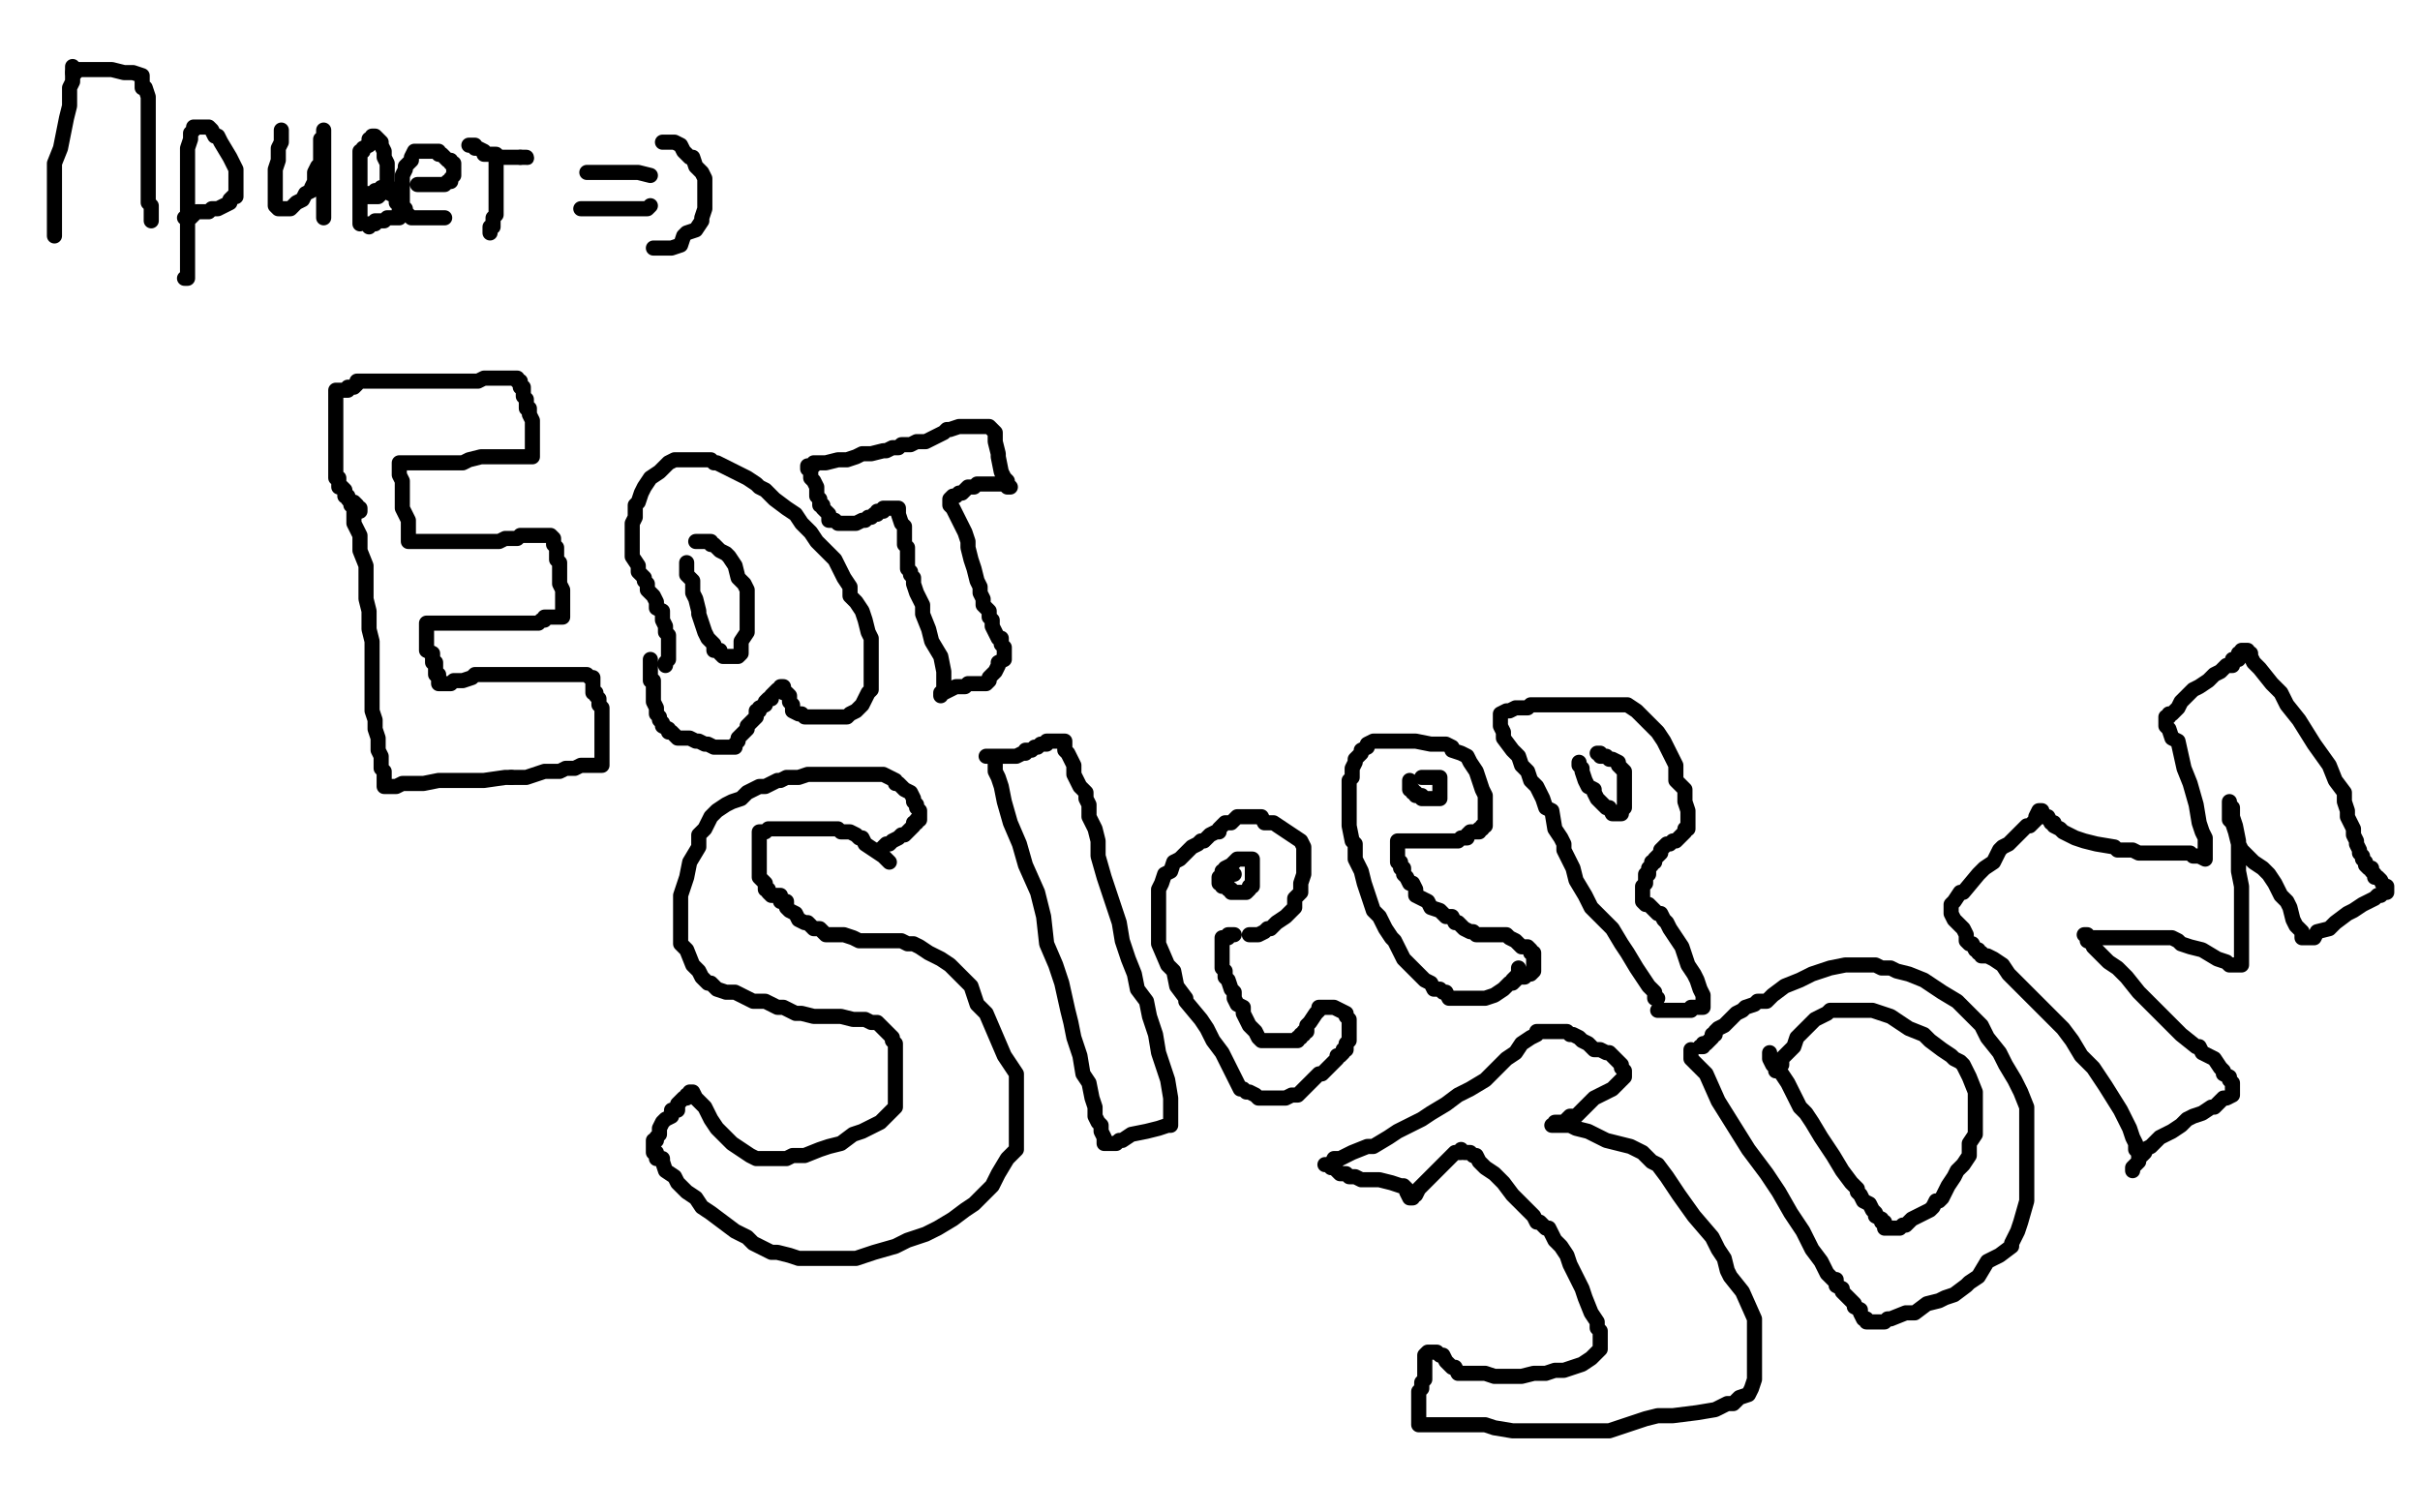 <?xml version="1.0" standalone="no"?>
<!DOCTYPE svg PUBLIC "-//W3C//DTD SVG 1.1//EN"
"http://www.w3.org/Graphics/SVG/1.1/DTD/svg11.dtd">

<svg width="800" height="500" version="1.1" xmlns="http://www.w3.org/2000/svg" xmlns:xlink="http://www.w3.org/1999/xlink" style="stroke-antialiasing: false"><desc>This SVG has been created on https://colorillo.com/</desc><rect x='0' y='0' width='800' height='500' style='fill: rgb(255,255,255); stroke-width:0' /><polyline points="99,44 99,46 99,46 99,56 99,56 99,59 99,59 99,63 99,63 99,68 99,68 99,71 99,74 99,83 99,87 99,94 99,98 99,102 99,105 99,107 99,108" style="fill: none; stroke: #7a00db; stroke-width: 5; stroke-linejoin: round; stroke-linecap: round; stroke-antialiasing: false; stroke-antialias: 0; opacity: 1.0"/>
<polyline points="111,111 111,112 111,112 110,112 110,112 109,113 109,113 109,114 109,114 109,115 109,115 108,116 108,116 107,116 107,116 106,116 106,114 106,112 105,111 104,107 101,104 101,99 99,95 98,87 98,82 98,77 98,74 98,71 98,69 98,65 99,62 99,58 100,53 101,51 102,46 104,42 104,39" style="fill: none; stroke: #ffffff; stroke-width: 30; stroke-linejoin: round; stroke-linecap: round; stroke-antialiasing: false; stroke-antialias: 0; opacity: 1.0"/>
<circle cx="106.5" cy="32.5" r="15" style="fill: #ffffff; stroke-antialiasing: false; stroke-antialias: 0; opacity: 1.0"/>
<polyline points="104,39 104,37 105,35 106,34 106,33 106,32" style="fill: none; stroke: #ffffff; stroke-width: 30; stroke-linejoin: round; stroke-linecap: round; stroke-antialiasing: false; stroke-antialias: 0; opacity: 1.0"/>
<polyline points="24,22 24,23 24,23 24,24 24,24 24,26 24,26 24,27 24,27 23,29 23,29 23,31 23,31 23,32 23,32 23,35 23,35 22,39 21,44 20,49 18,54 18,57 18,60 18,63 18,65 18,67 18,69 18,71 18,72 18,75 18,76 18,77 18,78" style="fill: none; stroke: #000000; stroke-width: 5; stroke-linejoin: round; stroke-linecap: round; stroke-antialiasing: false; stroke-antialias: 0; opacity: 1.0"/>
<polyline points="24,24 25,24 25,24 25,23 25,23 26,23 26,23 27,23 28,23 29,23 30,23 31,23 32,23 33,23 37,23 41,24 44,24 47,25 47,26 47,27 47,28 47,29 48,29 49,32 49,37 49,43 49,48 49,54 49,57 49,61 49,65 49,67 50,68 50,69 50,70 50,71 50,72 50,73" style="fill: none; stroke: #000000; stroke-width: 5; stroke-linejoin: round; stroke-linecap: round; stroke-antialiasing: false; stroke-antialias: 0; opacity: 1.0"/>
<polyline points="61,92 62,92 62,92 62,91 62,91 62,89 62,89 62,87 62,87 62,85 62,85 62,81 62,81 62,78 62,78 62,76 62,76 62,74 62,70 62,68 62,63 62,61 62,58 62,56 62,54 62,51 62,49 63,46 63,44 64,43 64,42 65,42 66,42 67,42 68,42 69,42 70,43 71,45 72,45 73,47 76,52 78,56 78,58 78,59 78,60 78,62 78,63 78,64 78,65 77,65 76,66 76,67 74,68 72,69 70,69 69,70 68,70 67,70 66,70 65,70 63,72 61,72" style="fill: none; stroke: #000000; stroke-width: 5; stroke-linejoin: round; stroke-linecap: round; stroke-antialiasing: false; stroke-antialias: 0; opacity: 1.0"/>
<polyline points="93,43 93,44 93,44 93,46 93,46 93,47 93,47 92,49 92,49 92,53 92,53 91,56 91,56 91,61 91,61 91,64 91,64 91,66 91,67 91,68 92,69 93,69 94,69 95,69 96,69 98,67 100,66 101,64 103,63 103,62 104,60 104,58 104,57 105,55 106,54 106,53 106,52 106,51 106,50 106,49 106,48 106,47 106,46 107,46 107,45 107,44 107,43 107,44 107,45 107,47 107,48 107,50 107,52 107,56 107,58 107,62 107,65 107,67 107,70 107,71 107,72" style="fill: none; stroke: #000000; stroke-width: 5; stroke-linejoin: round; stroke-linecap: round; stroke-antialiasing: false; stroke-antialias: 0; opacity: 1.0"/>
<polyline points="119,74 119,73 119,73 119,72 119,72 119,71 119,71 119,70 119,70 119,69 119,69 119,68 119,68 119,66 119,66 119,64 119,62 119,60 119,59 119,57 119,56 119,55 119,53 119,52 119,51 119,50 120,50 120,49 122,48 122,46 123,46 123,45 124,45 125,46 126,47 126,48 127,50 127,52 128,54 128,56 128,57 128,58 128,59 128,60 128,61 128,62 127,62 126,63 126,64 125,65 124,65 123,65 122,65 121,65 120,65 120,64 121,64 122,64 124,64 124,63 125,63 126,63 126,62 127,62 128,62 129,62 129,63 129,64 131,65 131,66 131,67 132,67 132,68 132,69 132,70 132,71 132,72 131,72 130,72 129,72 128,72 127,73 126,73 125,73 124,73 124,74 123,74 122,74 122,75" style="fill: none; stroke: #000000; stroke-width: 5; stroke-linejoin: round; stroke-linecap: round; stroke-antialiasing: false; stroke-antialias: 0; opacity: 1.0"/>
<polyline points="138,61 139,61 139,61 140,61 140,61 141,61 141,61 142,61 142,61 143,61 143,61 144,61 144,61 145,61 146,61 147,61 148,60 149,60 149,59 150,58 150,57 150,56 150,55 150,54 149,54 149,53 148,53 147,52 146,51 145,51 145,50 144,50 143,50 142,50 141,50 140,50 139,50 138,50 137,50 136,52 136,53 134,55 134,56 133,58 133,61 133,62 133,63 133,65 133,66 133,68 134,69 134,70 135,71 136,72 138,72 139,72 140,72 141,72 142,72 143,72 144,72 145,72 146,72 147,72" style="fill: none; stroke: #000000; stroke-width: 5; stroke-linejoin: round; stroke-linecap: round; stroke-antialiasing: false; stroke-antialias: 0; opacity: 1.0"/>
<polyline points="162,77 162,76 162,76 162,75 162,75 163,75 163,75 163,74 163,74 163,73 163,73 163,72 163,72 164,71 164,71 164,70 164,70 164,68 164,65 164,64 164,61 164,59 164,57 164,56 164,55 164,54 164,53 164,52" style="fill: none; stroke: #000000; stroke-width: 5; stroke-linejoin: round; stroke-linecap: round; stroke-antialiasing: false; stroke-antialias: 0; opacity: 1.0"/>
<polyline points="155,48 156,48 156,48 157,48 157,48 157,49 157,49 158,49 158,49 160,50 160,50 160,51 160,51 162,51 162,51 163,51 163,51 164,51 165,52 167,52 168,52 169,52 171,52 172,52" style="fill: none; stroke: #000000; stroke-width: 5; stroke-linejoin: round; stroke-linecap: round; stroke-antialiasing: false; stroke-antialias: 0; opacity: 1.0"/>
<circle cx="174.5" cy="52.5" r="2" style="fill: #000000; stroke-antialiasing: false; stroke-antialias: 0; opacity: 1.0"/>
<polyline points="172,52 174,52" style="fill: none; stroke: #000000; stroke-width: 5; stroke-linejoin: round; stroke-linecap: round; stroke-antialiasing: false; stroke-antialias: 0; opacity: 1.0"/>
<polyline points="194,57 195,57 195,57 196,57 196,57 197,57 197,57 198,57 198,57 200,57 200,57 204,57 204,57 209,57 209,57 211,57 215,58" style="fill: none; stroke: #000000; stroke-width: 5; stroke-linejoin: round; stroke-linecap: round; stroke-antialiasing: false; stroke-antialias: 0; opacity: 1.0"/>
<polyline points="192,69 193,69 193,69 194,69 194,69 196,69 196,69 197,69 197,69 202,69 202,69 205,69 205,69 207,69 207,69 209,69 209,69 210,69 211,69 212,69 213,69 214,69 215,68" style="fill: none; stroke: #000000; stroke-width: 5; stroke-linejoin: round; stroke-linecap: round; stroke-antialiasing: false; stroke-antialias: 0; opacity: 1.0"/>
<polyline points="219,47 220,47 220,47 221,47 221,47 222,47 222,47 223,47 223,47 225,48 225,48 226,50 226,50 228,52 228,52 229,52 229,52 230,55 232,57 233,59 233,62 233,63 233,64 233,65 233,67 233,69 232,72 232,73 230,76 227,77 226,78 225,81 222,82 220,82 218,82 217,82 216,82" style="fill: none; stroke: #000000; stroke-width: 5; stroke-linejoin: round; stroke-linecap: round; stroke-antialiasing: false; stroke-antialias: 0; opacity: 1.0"/>
<polyline points="116,167 117,167 117,167 117,168 117,168 117,169 117,169 117,170 117,170 117,171 117,171 117,173 117,173 119,177 119,177 119,182 121,187 121,193 121,195 121,198 122,202 122,204 122,208 123,212 123,219 123,224 123,227 123,231 123,235 124,238 124,241 125,244 125,248 126,250 126,254 127,255 127,257 127,259 127,260 128,260 129,260 130,260 131,260 133,259 135,259 136,259 140,259 145,258 148,258 152,258 156,258 160,258 167,257 169,257" style="fill: none; stroke: #000000; stroke-width: 5; stroke-linejoin: round; stroke-linecap: round; stroke-antialiasing: false; stroke-antialias: 0; opacity: 1.0"/>
<polyline points="169,257 172,257 174,257 177,256 180,255 182,255 185,255 187,254 190,254 192,253 194,253 195,253 197,253 198,253 199,253 199,252 199,251 199,250 199,249 199,247 199,243 199,241 199,239 199,236 199,234 198,233 198,232 198,231 197,230 197,229 196,229 196,228 196,227 196,226 196,224 195,224 194,223 193,223 192,223 191,223 190,223 189,223 188,223 184,223 183,223 180,223 178,223 175,223 174,223 170,223 168,223 167,223 165,223 164,223 163,223 162,223 161,223 160,223 159,223 158,223 157,223 156,224 153,225 150,225 149,226 145,226 145,225 145,224 145,223 144,223 144,222 144,221 144,219 143,219 143,218 143,217 143,216 141,215 141,213 141,212 141,211 141,210 141,209 141,208 141,207 141,206 142,206 143,206 144,206 145,206 147,206 150,206 154,206 158,206 159,206 162,206 165,206 168,206 171,206 174,206 175,206 176,206 177,206 178,206 179,205 180,205 180,204 181,204 182,204 183,204 184,204 185,204 186,204 186,203 186,201 186,200 186,199 186,197 186,195 185,193 185,191 185,190 185,189 185,188 185,186 184,185 184,184 184,181 183,180 183,179 183,178 182,177 181,177 180,177 179,177 178,177 177,177 176,177 175,177 172,177 171,178 167,178 165,179 163,179 162,179 161,179 160,179 159,179 158,179 157,179 156,179 155,179 154,179 153,179 152,179 151,179 150,179 149,179 148,179 147,179 146,179 145,179 144,179 142,179 141,179 140,179 139,179 138,179 137,179 136,179 135,179 135,178 135,177 135,175 135,174 135,172 134,170 133,168 133,166 133,164 133,162 133,159 132,157 132,156 132,154 132,153 133,153 134,153 135,153 137,153 139,153 143,153 146,153 149,153 152,153 153,153 155,152 159,151 161,151 162,151 163,151 164,151 165,151 167,151 169,151 170,151 171,151 172,151 173,151 174,151 175,151 176,151 176,150 176,149 176,148 176,147 176,146 176,144 176,143 176,141 176,139 175,137 175,135 174,135 174,133 174,132 173,131 173,130 173,128 172,128 172,127 172,126 171,126 171,125 170,125 169,125 168,125 167,125 166,125 164,125 162,125 161,125 160,125 158,126 155,126 152,126 151,126 149,126 147,126 143,126 138,126 134,126 130,126 125,126 122,126 119,126 118,126 118,127 117,128 116,128 115,128 115,129 114,129 113,129 112,129 111,129 111,130 111,132 111,133 111,134 111,135 111,136 111,138 111,140 111,141 111,142 111,144 111,145 111,147 111,148 111,149 111,151 111,153 111,154 111,155 111,156 111,157 111,158 112,158 112,159 112,160 112,161 113,161 114,162 114,163 114,164 115,164 115,165 116,166 117,166 118,167 118,168 119,168 119,169" style="fill: none; stroke: #000000; stroke-width: 5; stroke-linejoin: round; stroke-linecap: round; stroke-antialiasing: false; stroke-antialias: 0; opacity: 1.0"/>
<polyline points="215,218 215,219 215,219 215,220 215,220 215,221 215,221 215,222 215,222 215,223 215,223 215,224 215,224 215,225 216,225 216,227 216,230 216,232 217,234 217,236 218,237 218,238 219,239 219,240 221,241 221,242 222,242 223,243 224,244 225,244 226,244 227,244 228,244 230,245 231,245 233,246 234,246 236,247 237,247 238,247 239,247 240,247 241,247 242,247 243,247 243,246 244,245 244,244 245,243 246,242 247,241 247,240 248,239 249,238 250,237 250,236 250,235 251,235 251,234 253,233 253,232 254,231 255,231 255,230 256,229 257,228 258,228 258,227 259,227 259,228 259,229 260,229 261,230 261,232 262,233 262,234 262,235 264,236 265,236 266,237 267,237 268,237 269,237 271,237 274,237 275,237 277,237 279,237 280,237 281,236 283,235 284,234 285,233 286,231 287,229 288,228 288,226 288,224 288,221 288,218 288,215 288,211 287,209 286,205 285,202 283,199 281,197 281,194 279,191 277,187 276,185 273,182 270,179 268,176 265,173 263,170 260,168 256,165 253,162 251,161 250,160 247,158 245,157 243,156 241,155 239,154 237,153 236,153 235,152 233,152 230,152 228,152 226,152 225,152 223,152 221,153 218,156 215,158 213,161 212,163 211,166 210,167 210,170 210,171 209,173 209,174 209,177 209,178 209,180 209,182 209,184 211,187 211,189 213,191 213,192 214,193 214,195 216,197 217,199 217,201 219,202 219,204 219,205 220,207 220,208 220,209 221,210 221,211 221,212 221,213 221,214 221,215 221,217 221,218 220,219 220,220" style="fill: none; stroke: #000000; stroke-width: 5; stroke-linejoin: round; stroke-linecap: round; stroke-antialiasing: false; stroke-antialias: 0; opacity: 1.0"/>
<polyline points="227,186 227,187 227,187 227,188 227,188 227,190 227,190 228,191 228,191 229,192 229,192 229,194 229,194 229,196 229,196 230,198 231,202 231,203 232,206 233,209 234,211 236,213 236,215 238,215 238,216 239,217 240,217 241,217 242,217 243,217 244,217 245,216 245,214 245,212 247,209 247,206 247,203 247,201 247,197 247,195 246,193 244,191 243,187 241,184 240,183 238,182 237,181 236,180 235,180 235,179 233,179 231,179 230,179" style="fill: none; stroke: #000000; stroke-width: 5; stroke-linejoin: round; stroke-linecap: round; stroke-antialiasing: false; stroke-antialias: 0; opacity: 1.0"/>
<polyline points="312,228 312,227 312,227 312,226 312,226 312,224 312,224 312,223 312,223 312,222 312,222 311,217 311,217 308,212 308,212 307,208 307,208 305,203 305,201 305,200 303,196 302,193 302,191 301,190 301,189 300,188 300,187 300,186 300,184 300,183 300,181 299,180 299,179 299,177 299,176 299,175 299,174 298,173 297,170 297,169 297,168 296,168 295,168 294,168 293,168 292,168 292,169 290,169 290,170 289,170 288,171 287,171 286,172 285,172 283,173 282,173 279,173 278,173 277,173 276,172 274,172 274,171 274,170 273,169 272,168 272,167 271,167 271,165 270,164 270,163 270,161 269,159 268,158 268,156 268,155 267,155 267,154 268,154 269,154 269,153 270,153 273,153 277,152 280,152 283,151 285,150 288,150 292,149 293,149 295,148 297,148 298,147 301,147 303,146 306,146 308,145 310,144 312,143 313,142 314,142 317,141 318,141 319,141 321,141 322,141 324,141 325,141 326,141 327,141 328,142 329,143 329,145 329,146 330,150 330,151 331,156 332,158 333,159 333,160 334,161 333,161 332,160 331,160 330,160 329,160 328,160 327,160 326,160 325,160 323,160 322,161 320,161 319,162 318,163 317,163 316,164 315,164 314,165 314,167 315,168 316,170 317,172 319,176 320,179 320,181 321,185 322,188 323,192 324,194 324,196 325,198 325,200 327,202 327,204 328,205 328,207 329,209 330,211 331,211 331,213 332,214 332,215 332,216 332,217 332,218 330,219 330,220 329,222 327,224 327,225 326,226 325,226 324,226 323,226 322,226 321,226 320,226 319,227 318,227 317,227 316,227 314,228 312,229 311,229 311,230" style="fill: none; stroke: #000000; stroke-width: 5; stroke-linejoin: round; stroke-linecap: round; stroke-antialiasing: false; stroke-antialias: 0; opacity: 1.0"/>
<polyline points="289,281 291,281 291,281 292,280 292,280 293,279 293,279 294,279 294,279 295,278 295,278 297,277 297,277 298,276 298,276 299,276 299,276 300,275 301,274 302,273 302,272 303,272 303,271 304,271 304,270 304,268 303,267 303,266 302,265 302,264 301,262 299,261 297,259 296,259 296,258 294,257 292,256 290,256 288,256 284,256 280,256 274,256 267,256 264,257 262,257 260,257 258,258 257,258 253,260 251,260 247,262 245,264 242,265 240,266 237,268 235,270 233,274 231,276 231,280 228,285 227,290 226,293 225,296 225,300 225,304 225,309 225,312 227,314 229,319 231,321 232,323 234,325 235,325 237,327 240,328 243,328 249,331 253,331 257,333 259,333 263,335 265,335 269,336 271,336 273,336 277,336 278,336 282,337 283,337 286,337 288,338 289,338 290,338 291,339 292,340 293,341 294,342 295,343 295,344 296,345 296,348 296,349 296,351 296,352 296,354 296,355 296,357 296,360 296,362 296,364 296,366 294,368 293,369 292,370 291,371 289,372 287,373 285,374 282,375 278,378 274,379 271,380 266,382 264,382 262,382 260,383 258,383 255,383 253,383 250,383 248,382 245,380 242,378 240,376 237,373 235,370 233,366 231,364 230,363 229,361 228,361 228,362 227,362 227,363 226,363 225,364 224,365 224,366 224,367 222,367 222,369 220,370 219,371 218,373 218,374 218,375 217,376 217,377 216,377 216,378 216,379 216,380 216,381 217,381 217,383 219,383 219,384 220,387 223,389 224,391 227,394 230,396 232,399 235,401 239,404 243,407 247,409 249,411 253,413 255,414 257,414 261,415 264,416 267,416 270,416 277,416 283,416 289,414 296,412 300,410 306,408 310,406 315,403 319,400 322,398 325,395 328,392 330,388 333,383 336,380 336,377 336,373 336,369 336,365 336,361 336,355 332,349 329,342 326,335 323,332 321,326 319,324 317,322 314,319 311,317 307,315 304,313 302,312 300,312 298,311 297,311 296,311 294,311 291,311 289,311 287,311 286,311 284,311 282,310 279,309 277,309 275,309 273,309 271,307 269,307 267,305 266,305 264,304 263,302 261,301 260,300 260,298 258,298 258,296 257,296 256,296 255,296 254,295 254,294 253,294 253,293 253,292 251,290 251,287 251,285 251,282 251,280 251,278 251,277 251,276 251,275 253,275 254,274 255,274 257,274 259,274 261,274 263,274 264,274 266,274 268,274 270,274 273,274 274,274 275,274 276,274 277,274 278,275 281,275 283,276 284,277 285,277 286,279 289,281 292,283 293,284 294,285" style="fill: none; stroke: #000000; stroke-width: 5; stroke-linejoin: round; stroke-linecap: round; stroke-antialiasing: false; stroke-antialias: 0; opacity: 1.0"/>
<polyline points="329,252 329,254 329,254 329,255 329,255 330,257 330,257 331,260 331,260 332,265 332,265 334,272 334,272 337,279 337,279 339,286 339,286 343,295 345,303 346,312 349,319 351,325 353,334 354,338 355,343 357,349 358,355 360,358 361,363 362,366 362,369 363,371 364,372 364,374 365,376 365,377 365,378 367,378 368,378 369,378 370,377 371,377 374,375 379,374 383,373 386,372 387,372 387,371 387,369 387,368 387,363 386,357 383,348 382,342 380,336 379,331 376,327 375,322 373,317 371,311 370,305 367,296 365,290 363,283 363,278 362,274 360,270 360,268 360,266 359,264 359,262 357,260 356,258 355,256 355,253 354,251 353,249 352,248 352,247 352,245 351,245 349,245 348,245 346,245 346,246 345,246 344,246 343,247 342,247 341,248 339,248 339,249 338,249 336,250 334,250 332,250 330,250 328,250 327,250 326,250" style="fill: none; stroke: #000000; stroke-width: 5; stroke-linejoin: round; stroke-linecap: round; stroke-antialiasing: false; stroke-antialias: 0; opacity: 1.0"/>
<polyline points="413,309 415,309 415,309 416,309 416,309 418,308 418,308 419,307 419,307 420,307 420,307 422,305 422,305 425,303 425,303 428,300 428,300 428,297 430,295 430,292 431,289 431,286 431,283 431,282 431,281 431,280 430,278 427,276 424,274 421,272 418,272 417,270 415,270 414,270 412,270 411,270 409,270 407,272 405,272 403,274 403,275 402,275 400,276 398,278 397,278 396,279 394,280 392,282 390,284 388,285 387,288 385,289 384,292 383,294 383,298 383,300 383,304 383,308 383,312 386,319 388,321 389,326 392,330 392,331 397,337 399,340 401,344 404,348 406,352 408,356 409,358 410,360 411,360 412,361 413,361 415,362 416,363 418,363 419,363 422,363 424,363 425,363 427,362 429,362 430,361 432,359 434,357 436,355 437,355 438,354 439,353 441,351 442,350 442,349 443,349 444,348 444,347 445,347 445,346 445,345 446,344 446,343 446,342 446,341 446,340 446,339 446,338 446,337 445,336 445,335 443,334 441,333 440,333 439,333 438,333 437,333 436,333 436,334 435,335 433,338 432,339 432,340 432,341 431,341 431,342 430,342 430,343 429,343 429,344 428,344 427,344 426,344 424,344 423,344 422,344 421,344 419,344 418,344 417,344 416,343 415,341 413,339 412,337 411,335 411,333 409,332 408,330 408,328 407,327 406,324 405,323 405,321 404,320 404,318 404,317 404,315 404,314 404,313 404,312 404,311 404,310 405,310 406,310 406,309 407,309 408,309" style="fill: none; stroke: #000000; stroke-width: 5; stroke-linejoin: round; stroke-linecap: round; stroke-antialiasing: false; stroke-antialias: 0; opacity: 1.0"/>
<polyline points="408,289 407,289 407,289 406,289 406,289 405,289 404,289 404,290 403,290 403,291 403,292 404,292 404,293 405,293 406,293 406,294 407,294 407,295 408,295 409,295 410,295 411,295 412,295 413,294 413,293 414,293 414,292 414,291 414,290 414,289 414,288 414,287 414,286 414,285 414,284 413,284 411,284 410,284 409,284 408,285 407,286 405,287 405,288 404,288" style="fill: none; stroke: #000000; stroke-width: 5; stroke-linejoin: round; stroke-linecap: round; stroke-antialiasing: false; stroke-antialias: 0; opacity: 1.0"/>
<polyline points="502,320 502,321 502,321 502,322 502,322 501,323 501,323 500,324 500,324 500,325 500,325 499,325 499,325 497,327 494,329 491,330 490,330 488,330 487,330 486,330 484,330 483,330 481,330 480,330 479,330 478,328 477,328 476,327 474,327 473,325 471,324 468,321 466,319 465,318 464,317 463,315 462,313 461,311 460,310 458,307 456,303 454,301 453,298 451,292 450,288 448,284 448,279 447,278 446,273 446,269 446,267 446,263 446,261 446,258 447,257 447,255 447,254 448,252 448,251 449,250 450,249 450,248 452,247 452,246 454,245 455,245 457,245 458,245 459,245 461,245 464,245 468,245 473,246 478,246 480,247 480,248 483,249 485,250 486,252 488,255 489,258 490,261 491,263 491,265 491,268 491,270 491,271 491,272 491,273 490,273 490,274 489,274 489,275 487,275 486,275 485,276 485,277 483,277 482,278 481,278 480,278 479,278 478,278 477,278 475,278 474,278 473,278 472,278 471,278 470,278 469,278 468,278 466,278 465,278 464,278 463,278 462,278 462,279 462,280 462,281 462,282 462,283 462,284 462,285 463,285 463,286 463,287 464,287 464,289 465,290 466,292 467,292 468,294 468,296 470,297 472,298 473,300 476,301 478,303 480,303 481,305 482,305 483,306 484,307 486,308 487,308 488,309 489,309 490,309 491,309 492,309 493,309 494,309 495,309 497,309 498,309 499,310 501,311 503,313 505,313 506,314 506,315 507,315 507,316 507,317 507,318 507,319 507,320 507,321 506,322 505,322 504,323 503,323 502,323 501,324 500,325 499,325" style="fill: none; stroke: #000000; stroke-width: 5; stroke-linejoin: round; stroke-linecap: round; stroke-antialiasing: false; stroke-antialias: 0; opacity: 1.0"/>
<polyline points="466,258 466,259 466,259 466,260 466,260 466,261 466,261 467,261 467,261 467,262 467,262 468,262 468,262 468,263 468,263 469,263 470,263 470,264 471,264 472,264 473,264 474,264 475,264 476,264 476,262 476,261 476,260 476,259 476,258 476,257 475,257 474,257 473,257 472,257 471,257 470,257" style="fill: none; stroke: #000000; stroke-width: 5; stroke-linejoin: round; stroke-linecap: round; stroke-antialiasing: false; stroke-antialias: 0; opacity: 1.0"/>
<polyline points="548,330 547,330 547,330 547,328 547,328 546,327 546,327 545,326 545,326 543,323 543,323 541,320 541,320 538,315 538,315 536,312 536,312 533,307 530,304 526,300 524,296 521,291 520,287 518,283 517,281 517,279 516,277 514,274 513,268 511,267 510,264 508,260 506,258 505,255 503,253 502,250 500,248 497,244 497,242 496,240 496,239 496,238 496,237 496,236 498,235 499,235 501,234 503,234 505,234 506,233 510,233 515,233 523,233 524,233 528,233 529,233 531,233 534,233 535,233 538,233 541,235 543,237 548,242 550,245 552,249 554,253 554,258 557,261 557,265 558,268 558,270 558,269 558,270 558,272 558,273 558,274 557,274 557,275 556,276 555,277 554,278 553,278 552,279 551,279 550,280 549,281 549,282 547,284 547,285 546,285 546,286 545,287 545,288 545,289 544,289 544,290 544,292 543,293 543,294 543,295 543,296 543,297 543,298 544,299 545,299 546,300 547,301 548,302 549,302 550,304 551,305 552,307 554,310 556,313 557,316 558,319 560,322 561,324 562,327 563,329 563,330 563,331 563,332 563,333 562,333 561,333 560,333 559,333 559,334 558,334 557,334 556,334 555,334 554,334 552,334 550,334 549,334 548,334" style="fill: none; stroke: #000000; stroke-width: 5; stroke-linejoin: round; stroke-linecap: round; stroke-antialiasing: false; stroke-antialias: 0; opacity: 1.0"/>
<polyline points="522,252 522,253 522,253 523,254 523,254 523,255 523,255 524,258 524,258 525,260 525,260 527,261 527,261 527,262 527,262 528,264 528,264 529,265 530,266 531,267 532,267 533,269 534,269 535,269 536,269 536,268 537,267 537,265 537,264 537,263 537,262 537,261 537,259 537,258 537,257 537,256 537,255 536,254 535,253 535,252 533,251 532,251 531,250 530,250 529,250 529,249 528,249" style="fill: none; stroke: #000000; stroke-width: 5; stroke-linejoin: round; stroke-linecap: round; stroke-antialiasing: false; stroke-antialias: 0; opacity: 1.0"/>
<polyline points="484,381 485,381 485,381 486,381 486,381 487,382 487,382 488,382 488,382 489,384 489,384 491,386 491,386 494,388 494,388 497,391 500,395 504,399 507,402 508,404 509,404 511,406 512,406 513,408 514,410 515,411 516,412 518,415 519,418 520,420 521,422 523,426 524,429 526,434 528,437 528,439 529,440 529,441 529,443 529,444 529,445 529,446 528,447 527,448 526,449 523,451 520,452 517,453 514,453 511,454 507,454 503,455 499,455 494,455 491,454 488,454 485,454 482,454 481,452 480,452 479,451 478,450 477,448 476,448 475,447 474,447 472,447 471,448 471,449 471,451 471,452 471,453 471,456 470,457 470,458 470,459 469,460 469,462 469,464 469,467 469,468 469,469 469,470 469,471 470,471 471,471 472,471 474,471 479,471 484,471 485,471 489,471 490,471 491,471 494,472 500,473 514,473 524,473 532,473 538,471 541,470 544,469 548,468 553,468 561,467 567,466 571,464 573,464 575,462 578,461 579,459 580,456 580,452 580,445 580,436 576,427 572,422 571,420 570,416 568,413 566,409 560,402 555,395 551,389 548,385 546,384 544,382 543,381 541,380 539,379 535,378 531,377 527,375 525,374 521,373 519,372 518,372 516,372 514,372 513,372 514,372 514,371 516,371 517,371 518,370 519,369 521,369 523,367 525,365 527,363 531,361 533,360 534,359 536,357 537,356 537,355 537,354 536,353 536,352 535,351 534,350 533,349 532,348 531,348 529,347 527,347 525,345 523,344 522,343 520,342 519,342 518,341 517,341 516,341 514,341 513,341 512,341 511,341 510,341 509,341 508,341 508,342 506,343 503,345 501,348 498,350 495,353 493,355 491,357 486,360 482,362 478,365 473,368 470,370 466,372 462,374 459,376 454,379 452,379 447,381 443,383 441,383 440,385 438,385 439,385 440,385 440,386 441,386 443,388 445,388 446,389 448,389 450,390 452,390 456,390 460,391 463,392 464,392 465,393 465,394 466,396 467,396 467,395 468,395 469,393 470,392 471,391 472,390 475,387 477,385 478,384 479,383 480,382 481,381 482,381 483,381 483,380" style="fill: none; stroke: #000000; stroke-width: 5; stroke-linejoin: round; stroke-linecap: round; stroke-antialiasing: false; stroke-antialias: 0; opacity: 1.0"/>
<polyline points="559,347 559,348 559,348 559,349 559,349 559,350 559,350 561,352 561,352 564,355 564,355 568,364 568,364 573,372 573,372 578,380 578,380 584,388 588,394 592,401 596,407 599,413 602,417 604,421 606,423 607,423 607,425 609,426 609,427 610,428 611,429 612,430 613,431 613,432 615,433 615,434 616,436 617,436 617,437 618,437 619,437 620,437 621,437 623,437 624,436 625,436 630,434 633,434 637,431 641,430 643,429 646,428 650,425 651,424 654,422 657,417 661,415 665,412 665,411 667,407 668,404 670,397 670,392 670,386 670,376 670,370 670,366 668,361 666,357 663,352 661,348 657,343 655,339 650,334 647,331 642,328 636,324 631,322 627,321 625,320 622,320 620,319 618,319 614,319 610,319 605,320 599,322 595,324 590,326 586,329 584,331 581,331 580,332 577,333 576,334 574,335 573,336 571,338 570,339 568,340 567,341 567,342 566,342 566,343 565,344 564,345 563,345 563,346 562,346" style="fill: none; stroke: #000000; stroke-width: 5; stroke-linejoin: round; stroke-linecap: round; stroke-antialiasing: false; stroke-antialias: 0; opacity: 1.0"/>
<polyline points="585,348 585,349 585,349 585,350 585,350 586,352 586,352 589,355 589,355 591,358 591,358 593,362 593,362 595,366 595,366 597,368 597,368 599,371 602,376 604,379 606,382 609,387 612,391 614,393 614,394 615,395 616,397 618,398 619,400 620,401 620,402 622,403 622,404 623,404 623,405 623,406 624,406 625,406 626,406 627,406 628,406 629,405 630,405 632,403 634,402 636,401 638,400 639,399 640,397 641,397 642,396 644,392 646,389 647,387 649,385 651,382 651,380 651,378 653,375 653,369 653,365 653,361 651,356 649,352 648,351 646,350 645,349 642,347 638,344 636,342 631,340 628,338 625,336 622,335 619,334 616,334 613,334 610,334 607,334 605,334 604,335 600,337 598,339 596,341 594,343 593,346 592,347 590,349 589,350 589,352 588,353 588,354 587,354" style="fill: none; stroke: #000000; stroke-width: 5; stroke-linejoin: round; stroke-linecap: round; stroke-antialiasing: false; stroke-antialias: 0; opacity: 1.0"/>
<polyline points="707,381 706,380 706,380 706,378 706,378 705,376 705,376 704,373 704,373 701,367 701,367 696,359 696,359 692,353 692,353 688,349 688,349 685,344 682,340 677,335 672,330 668,326 664,322 662,319 659,317 657,316 656,316 655,316 655,315 654,315 654,314 653,314 652,312 651,312 650,311 650,309 649,307 648,306 647,305 646,304 645,302 645,301 645,300 645,299 646,298 648,295 649,295 654,289 656,287 659,285 660,283 661,281 662,280 664,279 665,278 667,276 668,275 670,273 671,273 673,271 673,270 674,268 675,268 675,269 675,270 677,270 678,272 679,272 679,273 681,274 682,275 684,276 686,277 689,278 693,279 699,280 700,281 703,281 705,281 707,282 709,282 713,282 715,282 718,282 720,282 721,282 723,282 724,282 725,283 726,283 727,283 729,284 729,282 729,281 729,279 729,277 728,275 727,272 726,266 724,259 722,254 720,245 718,244 717,241 716,240 716,239 716,238 716,237 717,237 717,236 718,236 719,235 720,234 721,232 723,230 725,228 727,227 730,225 732,223 734,222 736,220 738,220 738,219 738,218 740,218 740,217 740,216 741,216 741,215 742,215 743,215 743,216 744,216 744,217 745,219 747,221 751,226 754,229 756,233 760,238 765,246 770,253 772,258 775,262 775,265 776,268 776,270 777,272 778,274 778,275 778,276 779,278 779,279 780,281 780,282 781,283 781,284 782,285 782,286 783,287 784,287 784,288 785,289 785,290 786,290 787,291 788,293 789,293 789,294 789,295 788,295 787,296 786,296 785,297 781,299 778,301 776,302 772,305 770,307 766,308 765,310 764,310 763,310 762,310 761,310 761,309 761,308 760,307 759,306 758,304 757,300 756,298 754,296 752,292 750,289 748,287 745,285 743,283 741,281 740,279 739,275 738,272 737,271 737,270 737,269 737,268 737,267 737,266 737,265 737,266 738,267 738,268 738,270 739,273 740,278 740,283 740,288 741,293 741,301 741,305 741,307 741,310 741,311 741,313 741,314 741,315 741,316 741,317 741,318 741,319 740,319 739,319 737,319 736,318 733,317 728,314 724,313 721,312 720,311 718,310 716,310 714,310 711,310 708,310 706,310 703,310 702,310 701,310 699,310 698,310 697,310 695,310 694,310 692,310 690,310 690,309 689,309 690,309 690,311 692,312 692,313 693,314 694,315 696,317 697,318 700,320 703,323 707,328 709,330 711,332 713,334 715,336 718,339 721,342 726,346 727,346 728,348 732,350 734,353 735,354 735,355 737,356 737,357 738,358 738,359 738,360 738,361 738,362 736,363 735,363 734,364 733,365 732,366 731,366 728,368 725,369 723,370 721,372 718,374 714,376 711,379 709,380 709,381 708,382 707,382 707,383 707,384 706,385 705,386 705,387" style="fill: none; stroke: #000000; stroke-width: 5; stroke-linejoin: round; stroke-linecap: round; stroke-antialiasing: false; stroke-antialias: 0; opacity: 1.0"/>
</svg>
